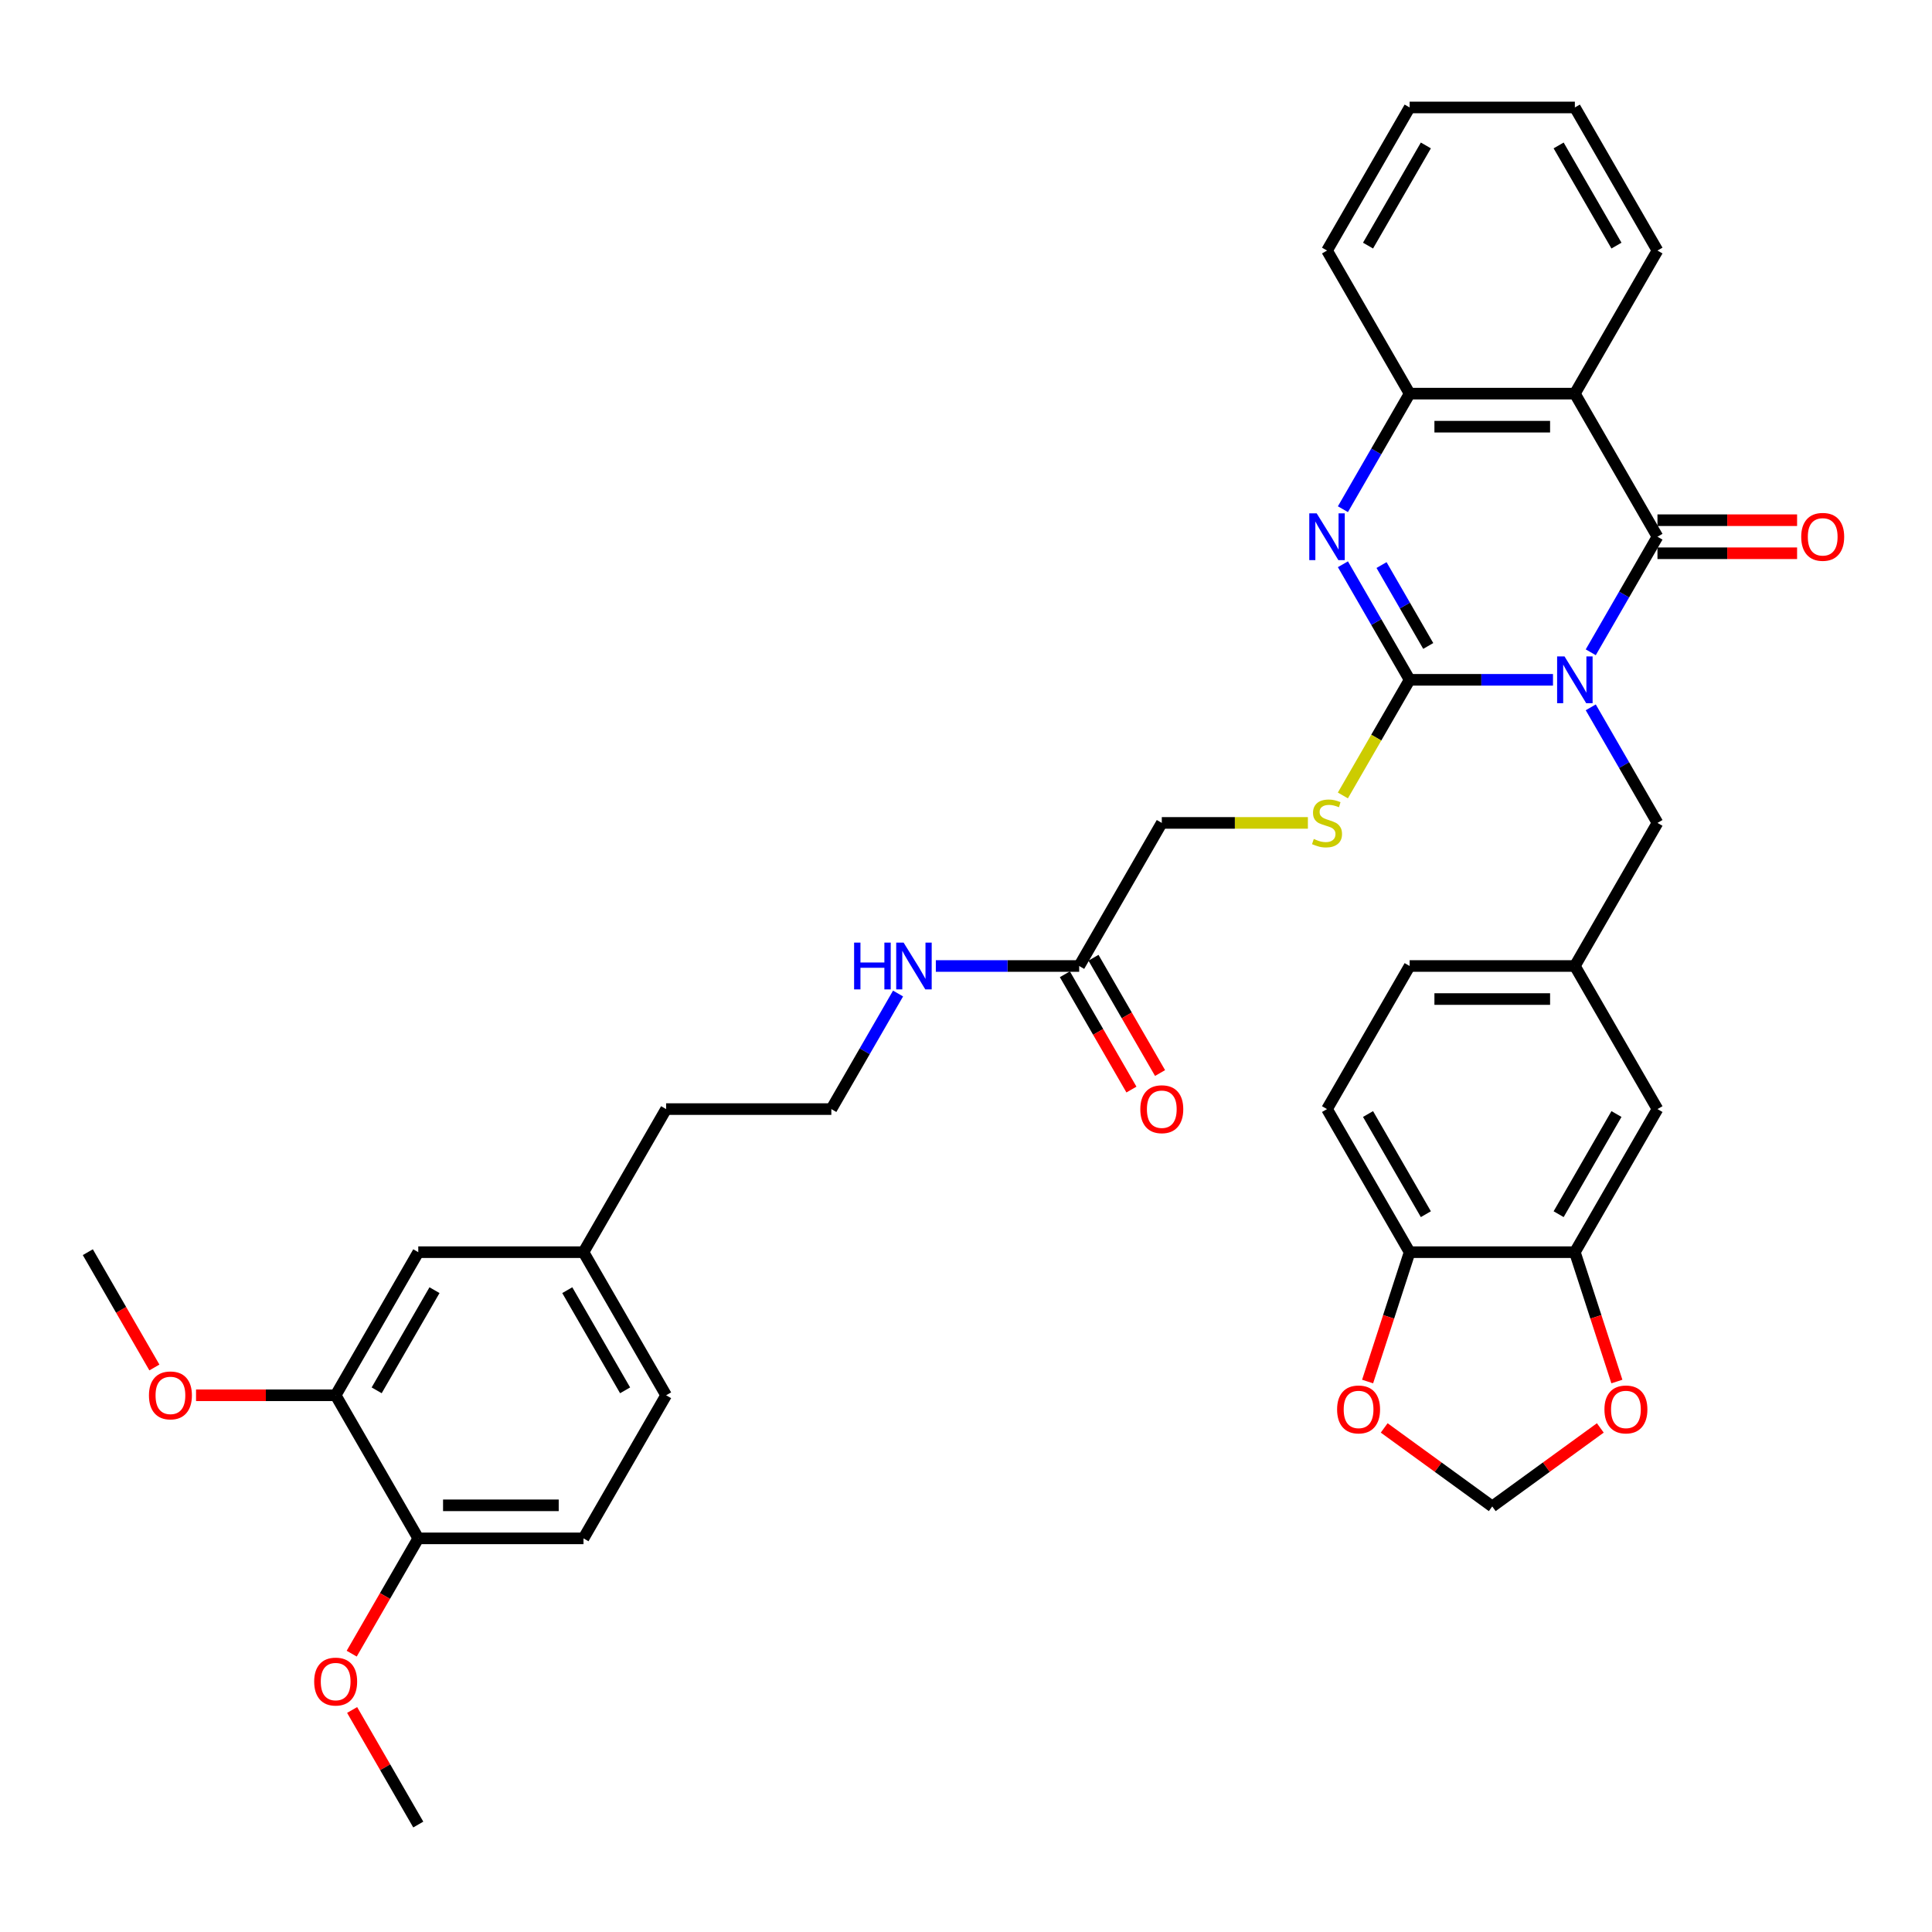 <?xml version='1.0' encoding='iso-8859-1'?>
<svg version='1.1' baseProfile='full'
              xmlns='http://www.w3.org/2000/svg'
                      xmlns:rdkit='http://www.rdkit.org/xml'
                      xmlns:xlink='http://www.w3.org/1999/xlink'
                  xml:space='preserve'
width='1000px' height='1000px' viewBox='0 0 1000 1000'>
<!-- END OF HEADER -->
<rect style='opacity:1.0;fill:#FFFFFF;stroke:none' width='1000' height='1000' x='0' y='0'> </rect>
<path class='bond-0' d='M 803.823,351.873 L 766.724,351.873' style='fill:none;fill-rule:evenodd;stroke:#0000FF;stroke-width:6px;stroke-linecap:butt;stroke-linejoin:miter;stroke-opacity:1' />
<path class='bond-0' d='M 766.724,351.873 L 729.625,351.873' style='fill:none;fill-rule:evenodd;stroke:#000000;stroke-width:6px;stroke-linecap:butt;stroke-linejoin:miter;stroke-opacity:1' />
<path class='bond-1' d='M 823.372,337.625 L 840.639,307.717' style='fill:none;fill-rule:evenodd;stroke:#0000FF;stroke-width:6px;stroke-linecap:butt;stroke-linejoin:miter;stroke-opacity:1' />
<path class='bond-1' d='M 840.639,307.717 L 857.906,277.809' style='fill:none;fill-rule:evenodd;stroke:#000000;stroke-width:6px;stroke-linecap:butt;stroke-linejoin:miter;stroke-opacity:1' />
<path class='bond-6' d='M 823.372,366.121 L 840.639,396.029' style='fill:none;fill-rule:evenodd;stroke:#0000FF;stroke-width:6px;stroke-linecap:butt;stroke-linejoin:miter;stroke-opacity:1' />
<path class='bond-6' d='M 840.639,396.029 L 857.906,425.936' style='fill:none;fill-rule:evenodd;stroke:#000000;stroke-width:6px;stroke-linecap:butt;stroke-linejoin:miter;stroke-opacity:1' />
<path class='bond-2' d='M 729.625,351.873 L 712.357,321.965' style='fill:none;fill-rule:evenodd;stroke:#000000;stroke-width:6px;stroke-linecap:butt;stroke-linejoin:miter;stroke-opacity:1' />
<path class='bond-2' d='M 712.357,321.965 L 695.09,292.057' style='fill:none;fill-rule:evenodd;stroke:#0000FF;stroke-width:6px;stroke-linecap:butt;stroke-linejoin:miter;stroke-opacity:1' />
<path class='bond-2' d='M 739.257,334.348 L 727.17,313.413' style='fill:none;fill-rule:evenodd;stroke:#000000;stroke-width:6px;stroke-linecap:butt;stroke-linejoin:miter;stroke-opacity:1' />
<path class='bond-2' d='M 727.17,313.413 L 715.083,292.477' style='fill:none;fill-rule:evenodd;stroke:#0000FF;stroke-width:6px;stroke-linecap:butt;stroke-linejoin:miter;stroke-opacity:1' />
<path class='bond-5' d='M 729.625,351.873 L 712.347,381.798' style='fill:none;fill-rule:evenodd;stroke:#000000;stroke-width:6px;stroke-linecap:butt;stroke-linejoin:miter;stroke-opacity:1' />
<path class='bond-5' d='M 712.347,381.798 L 695.07,411.723' style='fill:none;fill-rule:evenodd;stroke:#CCCC00;stroke-width:6px;stroke-linecap:butt;stroke-linejoin:miter;stroke-opacity:1' />
<path class='bond-3' d='M 857.906,277.809 L 815.146,203.746' style='fill:none;fill-rule:evenodd;stroke:#000000;stroke-width:6px;stroke-linecap:butt;stroke-linejoin:miter;stroke-opacity:1' />
<path class='bond-8' d='M 857.906,286.361 L 894.039,286.361' style='fill:none;fill-rule:evenodd;stroke:#000000;stroke-width:6px;stroke-linecap:butt;stroke-linejoin:miter;stroke-opacity:1' />
<path class='bond-8' d='M 894.039,286.361 L 930.172,286.361' style='fill:none;fill-rule:evenodd;stroke:#FF0000;stroke-width:6px;stroke-linecap:butt;stroke-linejoin:miter;stroke-opacity:1' />
<path class='bond-8' d='M 857.906,269.257 L 894.039,269.257' style='fill:none;fill-rule:evenodd;stroke:#000000;stroke-width:6px;stroke-linecap:butt;stroke-linejoin:miter;stroke-opacity:1' />
<path class='bond-8' d='M 894.039,269.257 L 930.172,269.257' style='fill:none;fill-rule:evenodd;stroke:#FF0000;stroke-width:6px;stroke-linecap:butt;stroke-linejoin:miter;stroke-opacity:1' />
<path class='bond-37' d='M 695.09,263.561 L 712.357,233.654' style='fill:none;fill-rule:evenodd;stroke:#0000FF;stroke-width:6px;stroke-linecap:butt;stroke-linejoin:miter;stroke-opacity:1' />
<path class='bond-37' d='M 712.357,233.654 L 729.625,203.746' style='fill:none;fill-rule:evenodd;stroke:#000000;stroke-width:6px;stroke-linecap:butt;stroke-linejoin:miter;stroke-opacity:1' />
<path class='bond-4' d='M 815.146,203.746 L 729.625,203.746' style='fill:none;fill-rule:evenodd;stroke:#000000;stroke-width:6px;stroke-linecap:butt;stroke-linejoin:miter;stroke-opacity:1' />
<path class='bond-4' d='M 802.318,220.85 L 742.453,220.85' style='fill:none;fill-rule:evenodd;stroke:#000000;stroke-width:6px;stroke-linecap:butt;stroke-linejoin:miter;stroke-opacity:1' />
<path class='bond-26' d='M 815.146,203.746 L 857.906,129.682' style='fill:none;fill-rule:evenodd;stroke:#000000;stroke-width:6px;stroke-linecap:butt;stroke-linejoin:miter;stroke-opacity:1' />
<path class='bond-31' d='M 729.625,203.746 L 686.864,129.682' style='fill:none;fill-rule:evenodd;stroke:#000000;stroke-width:6px;stroke-linecap:butt;stroke-linejoin:miter;stroke-opacity:1' />
<path class='bond-20' d='M 676.961,425.936 L 639.152,425.936' style='fill:none;fill-rule:evenodd;stroke:#CCCC00;stroke-width:6px;stroke-linecap:butt;stroke-linejoin:miter;stroke-opacity:1' />
<path class='bond-20' d='M 639.152,425.936 L 601.343,425.936' style='fill:none;fill-rule:evenodd;stroke:#000000;stroke-width:6px;stroke-linecap:butt;stroke-linejoin:miter;stroke-opacity:1' />
<path class='bond-16' d='M 857.906,425.936 L 815.146,500' style='fill:none;fill-rule:evenodd;stroke:#000000;stroke-width:6px;stroke-linecap:butt;stroke-linejoin:miter;stroke-opacity:1' />
<path class='bond-7' d='M 815.146,648.127 L 857.906,574.064' style='fill:none;fill-rule:evenodd;stroke:#000000;stroke-width:6px;stroke-linecap:butt;stroke-linejoin:miter;stroke-opacity:1' />
<path class='bond-7' d='M 806.747,628.465 L 836.68,576.621' style='fill:none;fill-rule:evenodd;stroke:#000000;stroke-width:6px;stroke-linecap:butt;stroke-linejoin:miter;stroke-opacity:1' />
<path class='bond-12' d='M 815.146,648.127 L 826.023,681.603' style='fill:none;fill-rule:evenodd;stroke:#000000;stroke-width:6px;stroke-linecap:butt;stroke-linejoin:miter;stroke-opacity:1' />
<path class='bond-12' d='M 826.023,681.603 L 836.899,715.078' style='fill:none;fill-rule:evenodd;stroke:#FF0000;stroke-width:6px;stroke-linecap:butt;stroke-linejoin:miter;stroke-opacity:1' />
<path class='bond-38' d='M 815.146,648.127 L 729.625,648.127' style='fill:none;fill-rule:evenodd;stroke:#000000;stroke-width:6px;stroke-linecap:butt;stroke-linejoin:miter;stroke-opacity:1' />
<path class='bond-9' d='M 173.736,722.191 L 216.497,648.127' style='fill:none;fill-rule:evenodd;stroke:#000000;stroke-width:6px;stroke-linecap:butt;stroke-linejoin:miter;stroke-opacity:1' />
<path class='bond-9' d='M 194.963,719.633 L 224.896,667.789' style='fill:none;fill-rule:evenodd;stroke:#000000;stroke-width:6px;stroke-linecap:butt;stroke-linejoin:miter;stroke-opacity:1' />
<path class='bond-28' d='M 173.736,722.191 L 137.604,722.191' style='fill:none;fill-rule:evenodd;stroke:#000000;stroke-width:6px;stroke-linecap:butt;stroke-linejoin:miter;stroke-opacity:1' />
<path class='bond-28' d='M 137.604,722.191 L 101.471,722.191' style='fill:none;fill-rule:evenodd;stroke:#FF0000;stroke-width:6px;stroke-linecap:butt;stroke-linejoin:miter;stroke-opacity:1' />
<path class='bond-41' d='M 173.736,722.191 L 216.497,796.254' style='fill:none;fill-rule:evenodd;stroke:#000000;stroke-width:6px;stroke-linecap:butt;stroke-linejoin:miter;stroke-opacity:1' />
<path class='bond-10' d='M 729.625,648.127 L 686.864,574.064' style='fill:none;fill-rule:evenodd;stroke:#000000;stroke-width:6px;stroke-linecap:butt;stroke-linejoin:miter;stroke-opacity:1' />
<path class='bond-10' d='M 738.023,628.465 L 708.091,576.621' style='fill:none;fill-rule:evenodd;stroke:#000000;stroke-width:6px;stroke-linecap:butt;stroke-linejoin:miter;stroke-opacity:1' />
<path class='bond-13' d='M 729.625,648.127 L 718.748,681.603' style='fill:none;fill-rule:evenodd;stroke:#000000;stroke-width:6px;stroke-linecap:butt;stroke-linejoin:miter;stroke-opacity:1' />
<path class='bond-13' d='M 718.748,681.603 L 707.871,715.078' style='fill:none;fill-rule:evenodd;stroke:#FF0000;stroke-width:6px;stroke-linecap:butt;stroke-linejoin:miter;stroke-opacity:1' />
<path class='bond-11' d='M 558.582,500 L 601.343,425.936' style='fill:none;fill-rule:evenodd;stroke:#000000;stroke-width:6px;stroke-linecap:butt;stroke-linejoin:miter;stroke-opacity:1' />
<path class='bond-19' d='M 551.176,504.276 L 568.404,534.116' style='fill:none;fill-rule:evenodd;stroke:#000000;stroke-width:6px;stroke-linecap:butt;stroke-linejoin:miter;stroke-opacity:1' />
<path class='bond-19' d='M 568.404,534.116 L 585.631,563.955' style='fill:none;fill-rule:evenodd;stroke:#FF0000;stroke-width:6px;stroke-linecap:butt;stroke-linejoin:miter;stroke-opacity:1' />
<path class='bond-19' d='M 565.988,495.724 L 583.216,525.563' style='fill:none;fill-rule:evenodd;stroke:#000000;stroke-width:6px;stroke-linecap:butt;stroke-linejoin:miter;stroke-opacity:1' />
<path class='bond-19' d='M 583.216,525.563 L 600.444,555.403' style='fill:none;fill-rule:evenodd;stroke:#FF0000;stroke-width:6px;stroke-linecap:butt;stroke-linejoin:miter;stroke-opacity:1' />
<path class='bond-23' d='M 558.582,500 L 521.483,500' style='fill:none;fill-rule:evenodd;stroke:#000000;stroke-width:6px;stroke-linecap:butt;stroke-linejoin:miter;stroke-opacity:1' />
<path class='bond-23' d='M 521.483,500 L 484.384,500' style='fill:none;fill-rule:evenodd;stroke:#0000FF;stroke-width:6px;stroke-linecap:butt;stroke-linejoin:miter;stroke-opacity:1' />
<path class='bond-14' d='M 828.318,739.094 L 800.351,759.412' style='fill:none;fill-rule:evenodd;stroke:#FF0000;stroke-width:6px;stroke-linecap:butt;stroke-linejoin:miter;stroke-opacity:1' />
<path class='bond-14' d='M 800.351,759.412 L 772.385,779.731' style='fill:none;fill-rule:evenodd;stroke:#000000;stroke-width:6px;stroke-linecap:butt;stroke-linejoin:miter;stroke-opacity:1' />
<path class='bond-40' d='M 716.453,739.094 L 744.419,759.412' style='fill:none;fill-rule:evenodd;stroke:#FF0000;stroke-width:6px;stroke-linecap:butt;stroke-linejoin:miter;stroke-opacity:1' />
<path class='bond-40' d='M 744.419,759.412 L 772.385,779.731' style='fill:none;fill-rule:evenodd;stroke:#000000;stroke-width:6px;stroke-linecap:butt;stroke-linejoin:miter;stroke-opacity:1' />
<path class='bond-15' d='M 857.906,574.064 L 815.146,500' style='fill:none;fill-rule:evenodd;stroke:#000000;stroke-width:6px;stroke-linecap:butt;stroke-linejoin:miter;stroke-opacity:1' />
<path class='bond-25' d='M 815.146,500 L 729.625,500' style='fill:none;fill-rule:evenodd;stroke:#000000;stroke-width:6px;stroke-linecap:butt;stroke-linejoin:miter;stroke-opacity:1' />
<path class='bond-25' d='M 802.318,517.104 L 742.453,517.104' style='fill:none;fill-rule:evenodd;stroke:#000000;stroke-width:6px;stroke-linecap:butt;stroke-linejoin:miter;stroke-opacity:1' />
<path class='bond-17' d='M 216.497,796.254 L 302.018,796.254' style='fill:none;fill-rule:evenodd;stroke:#000000;stroke-width:6px;stroke-linecap:butt;stroke-linejoin:miter;stroke-opacity:1' />
<path class='bond-17' d='M 229.325,779.15 L 289.19,779.15' style='fill:none;fill-rule:evenodd;stroke:#000000;stroke-width:6px;stroke-linecap:butt;stroke-linejoin:miter;stroke-opacity:1' />
<path class='bond-29' d='M 216.497,796.254 L 199.269,826.094' style='fill:none;fill-rule:evenodd;stroke:#000000;stroke-width:6px;stroke-linecap:butt;stroke-linejoin:miter;stroke-opacity:1' />
<path class='bond-29' d='M 199.269,826.094 L 182.041,855.933' style='fill:none;fill-rule:evenodd;stroke:#FF0000;stroke-width:6px;stroke-linecap:butt;stroke-linejoin:miter;stroke-opacity:1' />
<path class='bond-18' d='M 216.497,648.127 L 302.018,648.127' style='fill:none;fill-rule:evenodd;stroke:#000000;stroke-width:6px;stroke-linecap:butt;stroke-linejoin:miter;stroke-opacity:1' />
<path class='bond-21' d='M 686.864,574.064 L 729.625,500' style='fill:none;fill-rule:evenodd;stroke:#000000;stroke-width:6px;stroke-linecap:butt;stroke-linejoin:miter;stroke-opacity:1' />
<path class='bond-22' d='M 302.018,796.254 L 344.779,722.191' style='fill:none;fill-rule:evenodd;stroke:#000000;stroke-width:6px;stroke-linecap:butt;stroke-linejoin:miter;stroke-opacity:1' />
<path class='bond-30' d='M 464.835,514.248 L 447.567,544.156' style='fill:none;fill-rule:evenodd;stroke:#0000FF;stroke-width:6px;stroke-linecap:butt;stroke-linejoin:miter;stroke-opacity:1' />
<path class='bond-30' d='M 447.567,544.156 L 430.3,574.064' style='fill:none;fill-rule:evenodd;stroke:#000000;stroke-width:6px;stroke-linecap:butt;stroke-linejoin:miter;stroke-opacity:1' />
<path class='bond-24' d='M 302.018,648.127 L 344.779,574.064' style='fill:none;fill-rule:evenodd;stroke:#000000;stroke-width:6px;stroke-linecap:butt;stroke-linejoin:miter;stroke-opacity:1' />
<path class='bond-27' d='M 302.018,648.127 L 344.779,722.191' style='fill:none;fill-rule:evenodd;stroke:#000000;stroke-width:6px;stroke-linecap:butt;stroke-linejoin:miter;stroke-opacity:1' />
<path class='bond-27' d='M 293.62,667.789 L 323.552,719.633' style='fill:none;fill-rule:evenodd;stroke:#000000;stroke-width:6px;stroke-linecap:butt;stroke-linejoin:miter;stroke-opacity:1' />
<path class='bond-35' d='M 857.906,129.682 L 815.146,55.618' style='fill:none;fill-rule:evenodd;stroke:#000000;stroke-width:6px;stroke-linecap:butt;stroke-linejoin:miter;stroke-opacity:1' />
<path class='bond-35' d='M 836.68,127.125 L 806.747,75.28' style='fill:none;fill-rule:evenodd;stroke:#000000;stroke-width:6px;stroke-linecap:butt;stroke-linejoin:miter;stroke-opacity:1' />
<path class='bond-33' d='M 79.91,707.806 L 62.682,677.967' style='fill:none;fill-rule:evenodd;stroke:#FF0000;stroke-width:6px;stroke-linecap:butt;stroke-linejoin:miter;stroke-opacity:1' />
<path class='bond-33' d='M 62.682,677.967 L 45.455,648.127' style='fill:none;fill-rule:evenodd;stroke:#000000;stroke-width:6px;stroke-linecap:butt;stroke-linejoin:miter;stroke-opacity:1' />
<path class='bond-34' d='M 182.259,885.079 L 199.378,914.73' style='fill:none;fill-rule:evenodd;stroke:#FF0000;stroke-width:6px;stroke-linecap:butt;stroke-linejoin:miter;stroke-opacity:1' />
<path class='bond-34' d='M 199.378,914.73 L 216.497,944.381' style='fill:none;fill-rule:evenodd;stroke:#000000;stroke-width:6px;stroke-linecap:butt;stroke-linejoin:miter;stroke-opacity:1' />
<path class='bond-32' d='M 430.3,574.064 L 344.779,574.064' style='fill:none;fill-rule:evenodd;stroke:#000000;stroke-width:6px;stroke-linecap:butt;stroke-linejoin:miter;stroke-opacity:1' />
<path class='bond-39' d='M 686.864,129.682 L 729.625,55.618' style='fill:none;fill-rule:evenodd;stroke:#000000;stroke-width:6px;stroke-linecap:butt;stroke-linejoin:miter;stroke-opacity:1' />
<path class='bond-39' d='M 708.091,127.125 L 738.023,75.28' style='fill:none;fill-rule:evenodd;stroke:#000000;stroke-width:6px;stroke-linecap:butt;stroke-linejoin:miter;stroke-opacity:1' />
<path class='bond-36' d='M 815.146,55.618 L 729.625,55.618' style='fill:none;fill-rule:evenodd;stroke:#000000;stroke-width:6px;stroke-linecap:butt;stroke-linejoin:miter;stroke-opacity:1' />
<path  class='atom-0' d='M 809.792 339.763
L 817.729 352.591
Q 818.515 353.857, 819.781 356.149
Q 821.047 358.441, 821.115 358.578
L 821.115 339.763
L 824.331 339.763
L 824.331 363.983
L 821.013 363.983
L 812.495 349.957
Q 811.503 348.315, 810.442 346.434
Q 809.416 344.552, 809.108 343.971
L 809.108 363.983
L 805.961 363.983
L 805.961 339.763
L 809.792 339.763
' fill='#0000FF'/>
<path  class='atom-3' d='M 681.51 265.699
L 689.447 278.528
Q 690.233 279.793, 691.499 282.085
Q 692.765 284.377, 692.833 284.514
L 692.833 265.699
L 696.049 265.699
L 696.049 289.919
L 692.731 289.919
L 684.213 275.894
Q 683.221 274.252, 682.16 272.37
Q 681.134 270.489, 680.826 269.907
L 680.826 289.919
L 677.679 289.919
L 677.679 265.699
L 681.51 265.699
' fill='#0000FF'/>
<path  class='atom-6' d='M 680.022 434.249
Q 680.296 434.352, 681.425 434.831
Q 682.554 435.31, 683.785 435.617
Q 685.051 435.891, 686.282 435.891
Q 688.574 435.891, 689.908 434.796
Q 691.243 433.668, 691.243 431.718
Q 691.243 430.384, 690.558 429.563
Q 689.908 428.742, 688.882 428.297
Q 687.856 427.852, 686.146 427.339
Q 683.99 426.689, 682.69 426.073
Q 681.425 425.458, 680.501 424.158
Q 679.612 422.858, 679.612 420.668
Q 679.612 417.624, 681.664 415.742
Q 683.751 413.861, 687.856 413.861
Q 690.661 413.861, 693.842 415.195
L 693.056 417.829
Q 690.148 416.632, 687.959 416.632
Q 685.598 416.632, 684.298 417.624
Q 682.998 418.582, 683.033 420.258
Q 683.033 421.558, 683.683 422.345
Q 684.367 423.131, 685.325 423.576
Q 686.317 424.021, 687.959 424.534
Q 690.148 425.218, 691.448 425.902
Q 692.748 426.586, 693.671 427.989
Q 694.629 429.357, 694.629 431.718
Q 694.629 435.07, 692.372 436.883
Q 690.148 438.662, 686.419 438.662
Q 684.264 438.662, 682.622 438.183
Q 681.014 437.738, 679.099 436.952
L 680.022 434.249
' fill='#CCCC00'/>
<path  class='atom-9' d='M 932.31 277.878
Q 932.31 272.062, 935.183 268.812
Q 938.057 265.563, 943.428 265.563
Q 948.798 265.563, 951.672 268.812
Q 954.545 272.062, 954.545 277.878
Q 954.545 283.762, 951.638 287.114
Q 948.73 290.432, 943.428 290.432
Q 938.091 290.432, 935.183 287.114
Q 932.31 283.796, 932.31 277.878
M 943.428 287.696
Q 947.122 287.696, 949.106 285.233
Q 951.125 282.735, 951.125 277.878
Q 951.125 273.123, 949.106 270.728
Q 947.122 268.299, 943.428 268.299
Q 939.733 268.299, 937.715 270.694
Q 935.731 273.088, 935.731 277.878
Q 935.731 282.77, 937.715 285.233
Q 939.733 287.696, 943.428 287.696
' fill='#FF0000'/>
<path  class='atom-13' d='M 830.456 729.531
Q 830.456 723.716, 833.329 720.466
Q 836.203 717.216, 841.573 717.216
Q 846.944 717.216, 849.818 720.466
Q 852.691 723.716, 852.691 729.531
Q 852.691 735.415, 849.783 738.767
Q 846.876 742.086, 841.573 742.086
Q 836.237 742.086, 833.329 738.767
Q 830.456 735.449, 830.456 729.531
M 841.573 739.349
Q 845.268 739.349, 847.252 736.886
Q 849.27 734.389, 849.27 729.531
Q 849.27 724.776, 847.252 722.382
Q 845.268 719.953, 841.573 719.953
Q 837.879 719.953, 835.861 722.347
Q 833.876 724.742, 833.876 729.531
Q 833.876 734.423, 835.861 736.886
Q 837.879 739.349, 841.573 739.349
' fill='#FF0000'/>
<path  class='atom-14' d='M 692.079 729.531
Q 692.079 723.716, 694.953 720.466
Q 697.826 717.216, 703.197 717.216
Q 708.568 717.216, 711.441 720.466
Q 714.315 723.716, 714.315 729.531
Q 714.315 735.415, 711.407 738.767
Q 708.499 742.086, 703.197 742.086
Q 697.861 742.086, 694.953 738.767
Q 692.079 735.449, 692.079 729.531
M 703.197 739.349
Q 706.892 739.349, 708.876 736.886
Q 710.894 734.389, 710.894 729.531
Q 710.894 724.776, 708.876 722.382
Q 706.892 719.953, 703.197 719.953
Q 699.503 719.953, 697.484 722.347
Q 695.5 724.742, 695.5 729.531
Q 695.5 734.423, 697.484 736.886
Q 699.503 739.349, 703.197 739.349
' fill='#FF0000'/>
<path  class='atom-20' d='M 590.225 574.132
Q 590.225 568.317, 593.098 565.067
Q 595.972 561.817, 601.343 561.817
Q 606.713 561.817, 609.587 565.067
Q 612.46 568.317, 612.46 574.132
Q 612.46 580.016, 609.553 583.368
Q 606.645 586.687, 601.343 586.687
Q 596.006 586.687, 593.098 583.368
Q 590.225 580.05, 590.225 574.132
M 601.343 583.95
Q 605.037 583.95, 607.021 581.487
Q 609.04 578.99, 609.04 574.132
Q 609.04 569.377, 607.021 566.982
Q 605.037 564.554, 601.343 564.554
Q 597.648 564.554, 595.63 566.948
Q 593.646 569.343, 593.646 574.132
Q 593.646 579.024, 595.63 581.487
Q 597.648 583.95, 601.343 583.95
' fill='#FF0000'/>
<path  class='atom-24' d='M 442.085 487.89
L 445.369 487.89
L 445.369 498.187
L 457.753 498.187
L 457.753 487.89
L 461.037 487.89
L 461.037 512.11
L 457.753 512.11
L 457.753 500.924
L 445.369 500.924
L 445.369 512.11
L 442.085 512.11
L 442.085 487.89
' fill='#0000FF'/>
<path  class='atom-24' d='M 467.707 487.89
L 475.644 500.718
Q 476.43 501.984, 477.696 504.276
Q 478.962 506.568, 479.03 506.705
L 479.03 487.89
L 482.246 487.89
L 482.246 512.11
L 478.928 512.11
L 470.41 498.084
Q 469.418 496.442, 468.357 494.561
Q 467.331 492.679, 467.023 492.098
L 467.023 512.11
L 463.876 512.11
L 463.876 487.89
L 467.707 487.89
' fill='#0000FF'/>
<path  class='atom-29' d='M 77.097 722.259
Q 77.097 716.444, 79.971 713.194
Q 82.844 709.944, 88.215 709.944
Q 93.586 709.944, 96.459 713.194
Q 99.333 716.444, 99.333 722.259
Q 99.333 728.143, 96.425 731.495
Q 93.517 734.814, 88.215 734.814
Q 82.879 734.814, 79.971 731.495
Q 77.097 728.177, 77.097 722.259
M 88.215 732.077
Q 91.91 732.077, 93.894 729.614
Q 95.912 727.117, 95.912 722.259
Q 95.912 717.504, 93.894 715.11
Q 91.91 712.681, 88.215 712.681
Q 84.521 712.681, 82.502 715.075
Q 80.518 717.47, 80.518 722.259
Q 80.518 727.151, 82.502 729.614
Q 84.521 732.077, 88.215 732.077
' fill='#FF0000'/>
<path  class='atom-30' d='M 162.619 870.386
Q 162.619 864.571, 165.492 861.321
Q 168.366 858.071, 173.736 858.071
Q 179.107 858.071, 181.981 861.321
Q 184.854 864.571, 184.854 870.386
Q 184.854 876.27, 181.946 879.623
Q 179.039 882.941, 173.736 882.941
Q 168.4 882.941, 165.492 879.623
Q 162.619 876.304, 162.619 870.386
M 173.736 880.204
Q 177.431 880.204, 179.415 877.741
Q 181.433 875.244, 181.433 870.386
Q 181.433 865.631, 179.415 863.237
Q 177.431 860.808, 173.736 860.808
Q 170.042 860.808, 168.024 863.203
Q 166.04 865.597, 166.04 870.386
Q 166.04 875.278, 168.024 877.741
Q 170.042 880.204, 173.736 880.204
' fill='#FF0000'/>
</svg>
